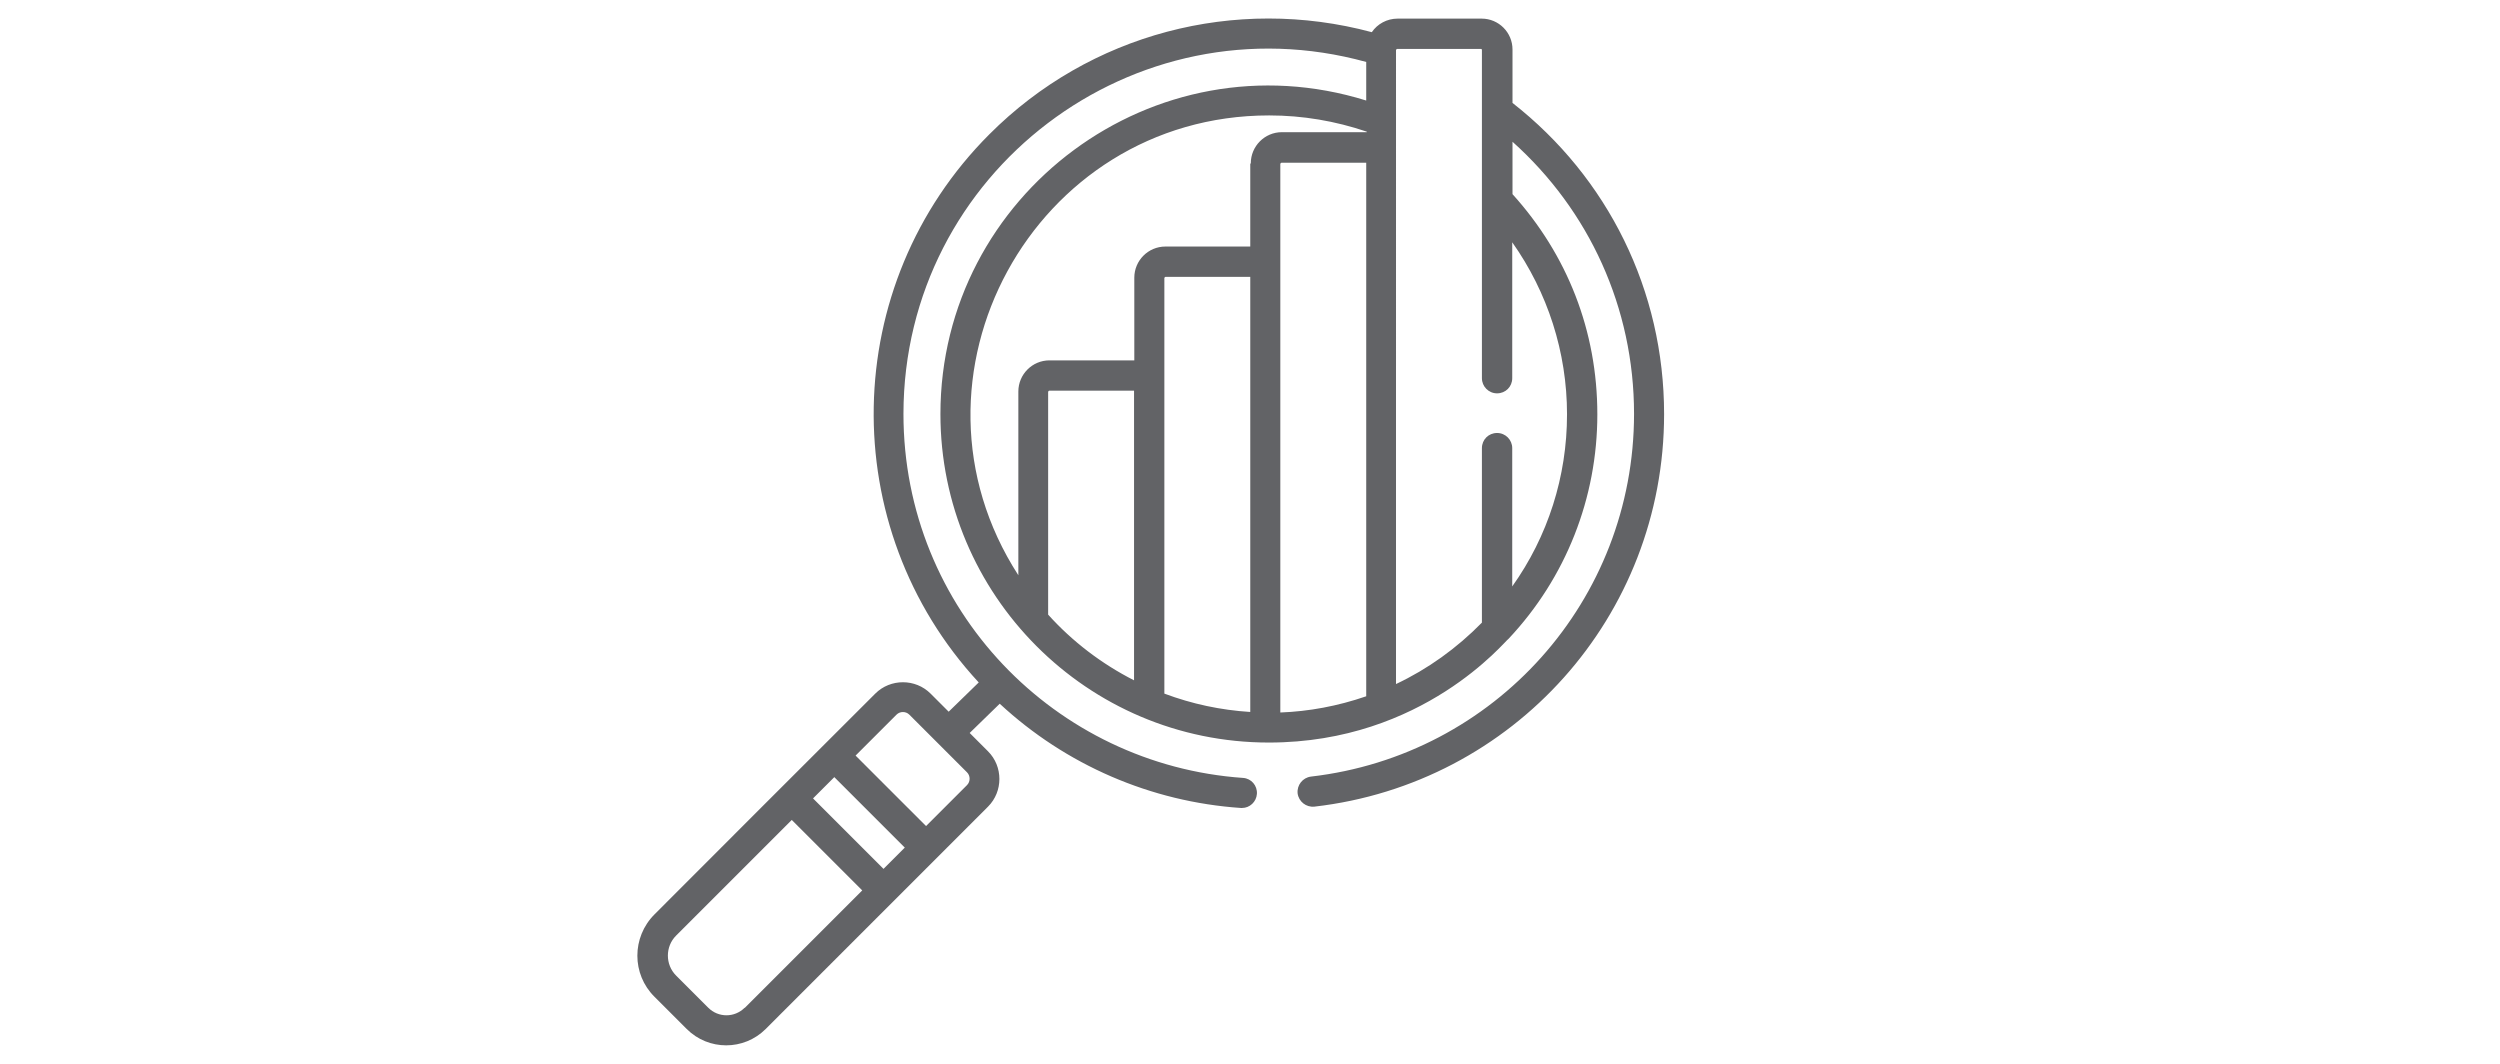 <?xml version="1.0" encoding="UTF-8"?>
<svg id="Layer_2" data-name="Layer 2" xmlns="http://www.w3.org/2000/svg" xmlns:xlink="http://www.w3.org/1999/xlink" viewBox="0 0 94 40">
  <defs>
    <style>
      .cls-1 {
        fill: none;
      }

      .cls-1, .cls-2 {
        stroke-width: 0px;
      }

      .cls-2 {
        fill: #626366;
      }

      .cls-3 {
        clip-path: url(#clippath);
      }
    </style>
    <clipPath id="clippath">
      <rect class="cls-1" x="23.97" y=".7" width="38.6" height="38.6"/>
    </clipPath>
  </defs>
  <g class="cls-3">
    <path class="cls-2" d="M56.87,3.86v-2c0-.64-.52-1.16-1.16-1.16h-3.16c-.4,0-.76.2-.97.51-5.14-1.38-10.61.06-14.38,3.84-5.66,5.66-5.8,14.78-.4,20.61l-1.13,1.1-.68-.68c-.57-.57-1.51-.57-2.08,0-1.93,1.93-6.58,6.57-8.3,8.3-.86.86-.86,2.25,0,3.1l1.21,1.21c.82.82,2.15.82,2.97,0,.18-.18,7.6-7.6,8.36-8.36.57-.57.57-1.51,0-2.08l-.69-.69,1.13-1.1c2.48,2.3,5.68,3.69,9.07,3.92.01,0,.03,0,.04,0,.29,0,.54-.23.56-.53.02-.31-.21-.58-.52-.6-7.05-.49-12.77-6.32-12.77-13.69C33.98,6.47,42.63-.08,51.37,2.33v1.45c-7.96-2.48-16.01,3.51-16.01,11.79,0,6.79,5.51,12.35,12.35,12.35,5.82,0,8.89-3.84,9.01-3.9,0,0,0,0,0,0,0,0,0,0,.01-.01,2.15-2.29,3.33-5.29,3.33-8.43s-1.13-6-3.19-8.28v-1.97c2.88,2.58,4.57,6.24,4.57,10.23,0,7.01-5.23,12.84-12.15,13.64-.31.04-.53.32-.5.63.04.31.32.53.63.5,7.48-.86,13.15-7.16,13.15-14.76,0-4.64-2.11-8.89-5.7-11.7ZM28,37.89c-.38.38-.99.38-1.37,0l-1.21-1.21c-.41-.41-.41-1.09,0-1.5l4.35-4.35,2.65,2.65-4.42,4.42ZM33.22,32.67l-2.65-2.65.8-.8,2.65,2.65-.8.8ZM36.36,29.52l-1.54,1.54-2.65-2.65,1.54-1.54c.13-.13.35-.13.48,0l2.17,2.17c.13.13.13.35,0,.48ZM42.64,25.58c-1.22-.62-2.32-1.46-3.23-2.47v-8.38s.02-.04.04-.04h3.19v10.89h0ZM47.01,26.77c-1.11-.07-2.19-.3-3.23-.69v-15.63s.02-.04.04-.04h3.19v16.36ZM47.01,6.16v3.11h-3.19c-.65,0-1.17.53-1.17,1.17v3.11h-3.19c-.65,0-1.17.53-1.17,1.17v6.91c-4.8-7.43.56-17.29,9.43-17.29,1.26,0,2.49.21,3.67.61v.02h-3.19c-.65,0-1.17.53-1.17,1.17ZM51.37,26.18c-1.07.37-2.16.57-3.23.61V6.16s.02-.04.04-.04h3.19v20.06h0ZM58.92,15.58c0,2.34-.72,4.59-2.06,6.47v-5.2c0-.31-.25-.57-.57-.57s-.57.25-.57.57v6.56c-.94.96-2.04,1.75-3.23,2.31V1.88s.02-.04.04-.04h3.16s.03.01.03.03v12.35c0,.31.25.57.57.57s.57-.25.57-.57v-5.11c1.33,1.88,2.06,4.13,2.06,6.47Z"/>
  </g>
</svg>